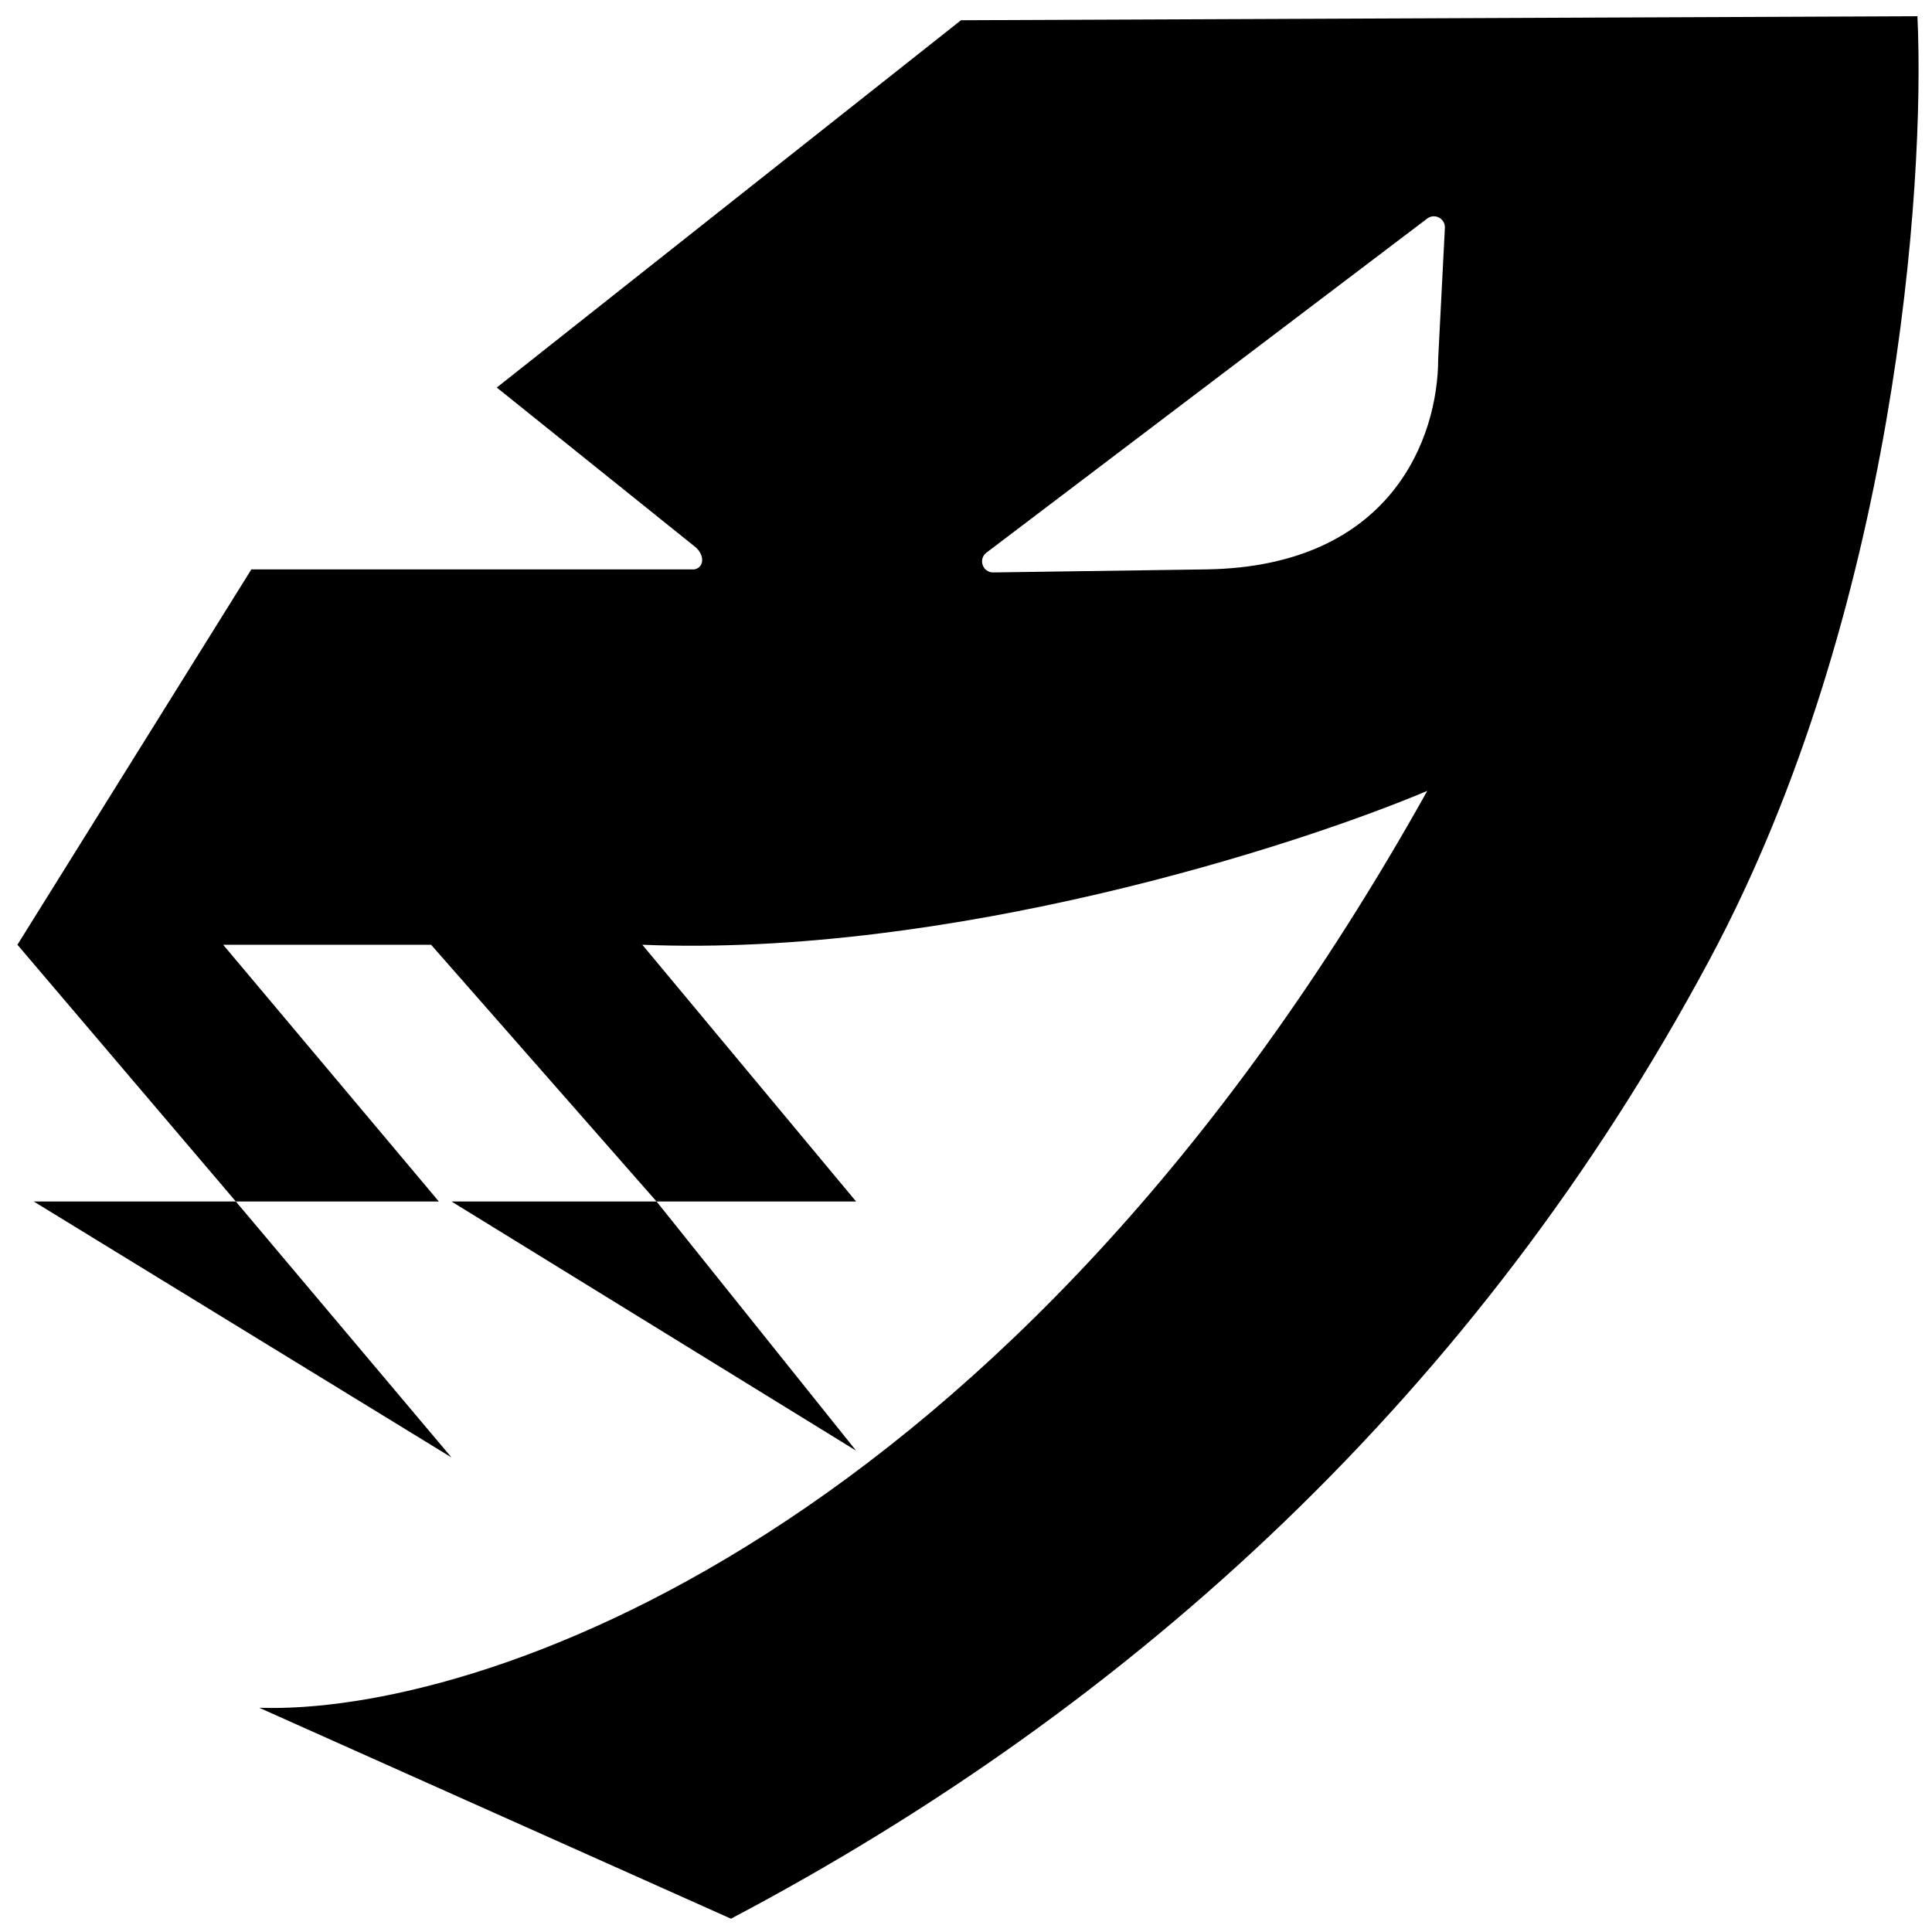 <svg width="107" height="107" viewBox="0 0 107 107" fill="none" xmlns="http://www.w3.org/2000/svg">
<path fill-rule="evenodd" clip-rule="evenodd" d="M79.047 43.801C55.814 85.398 26.239 94.987 14.356 94.581L40.483 106.263C62.779 94.504 81.869 77.094 94.697 53.118C104.959 33.937 106.637 10.313 106.193 0.898L53.223 1.121L27.513 21.463L38.54 30.32C39.048 30.783 38.983 31.439 38.454 31.534H13.922L0.965 52.323L13.061 66.542H1.868L25.005 80.718L13.061 66.542H24.305L12.359 52.323H23.875L36.361 66.542H25.005L47.413 80.342L36.361 66.542H47.413L35.573 52.323C52.546 53.018 71.628 46.932 79.047 43.801ZM80.022 12.622C80.048 12.103 79.457 11.79 79.043 12.104L54.633 30.607C54.163 30.963 54.421 31.712 55.011 31.703L66.843 31.534C77.085 31.364 79.651 24.218 79.651 19.864L80.022 12.622Z" fill="black"/>
</svg>
